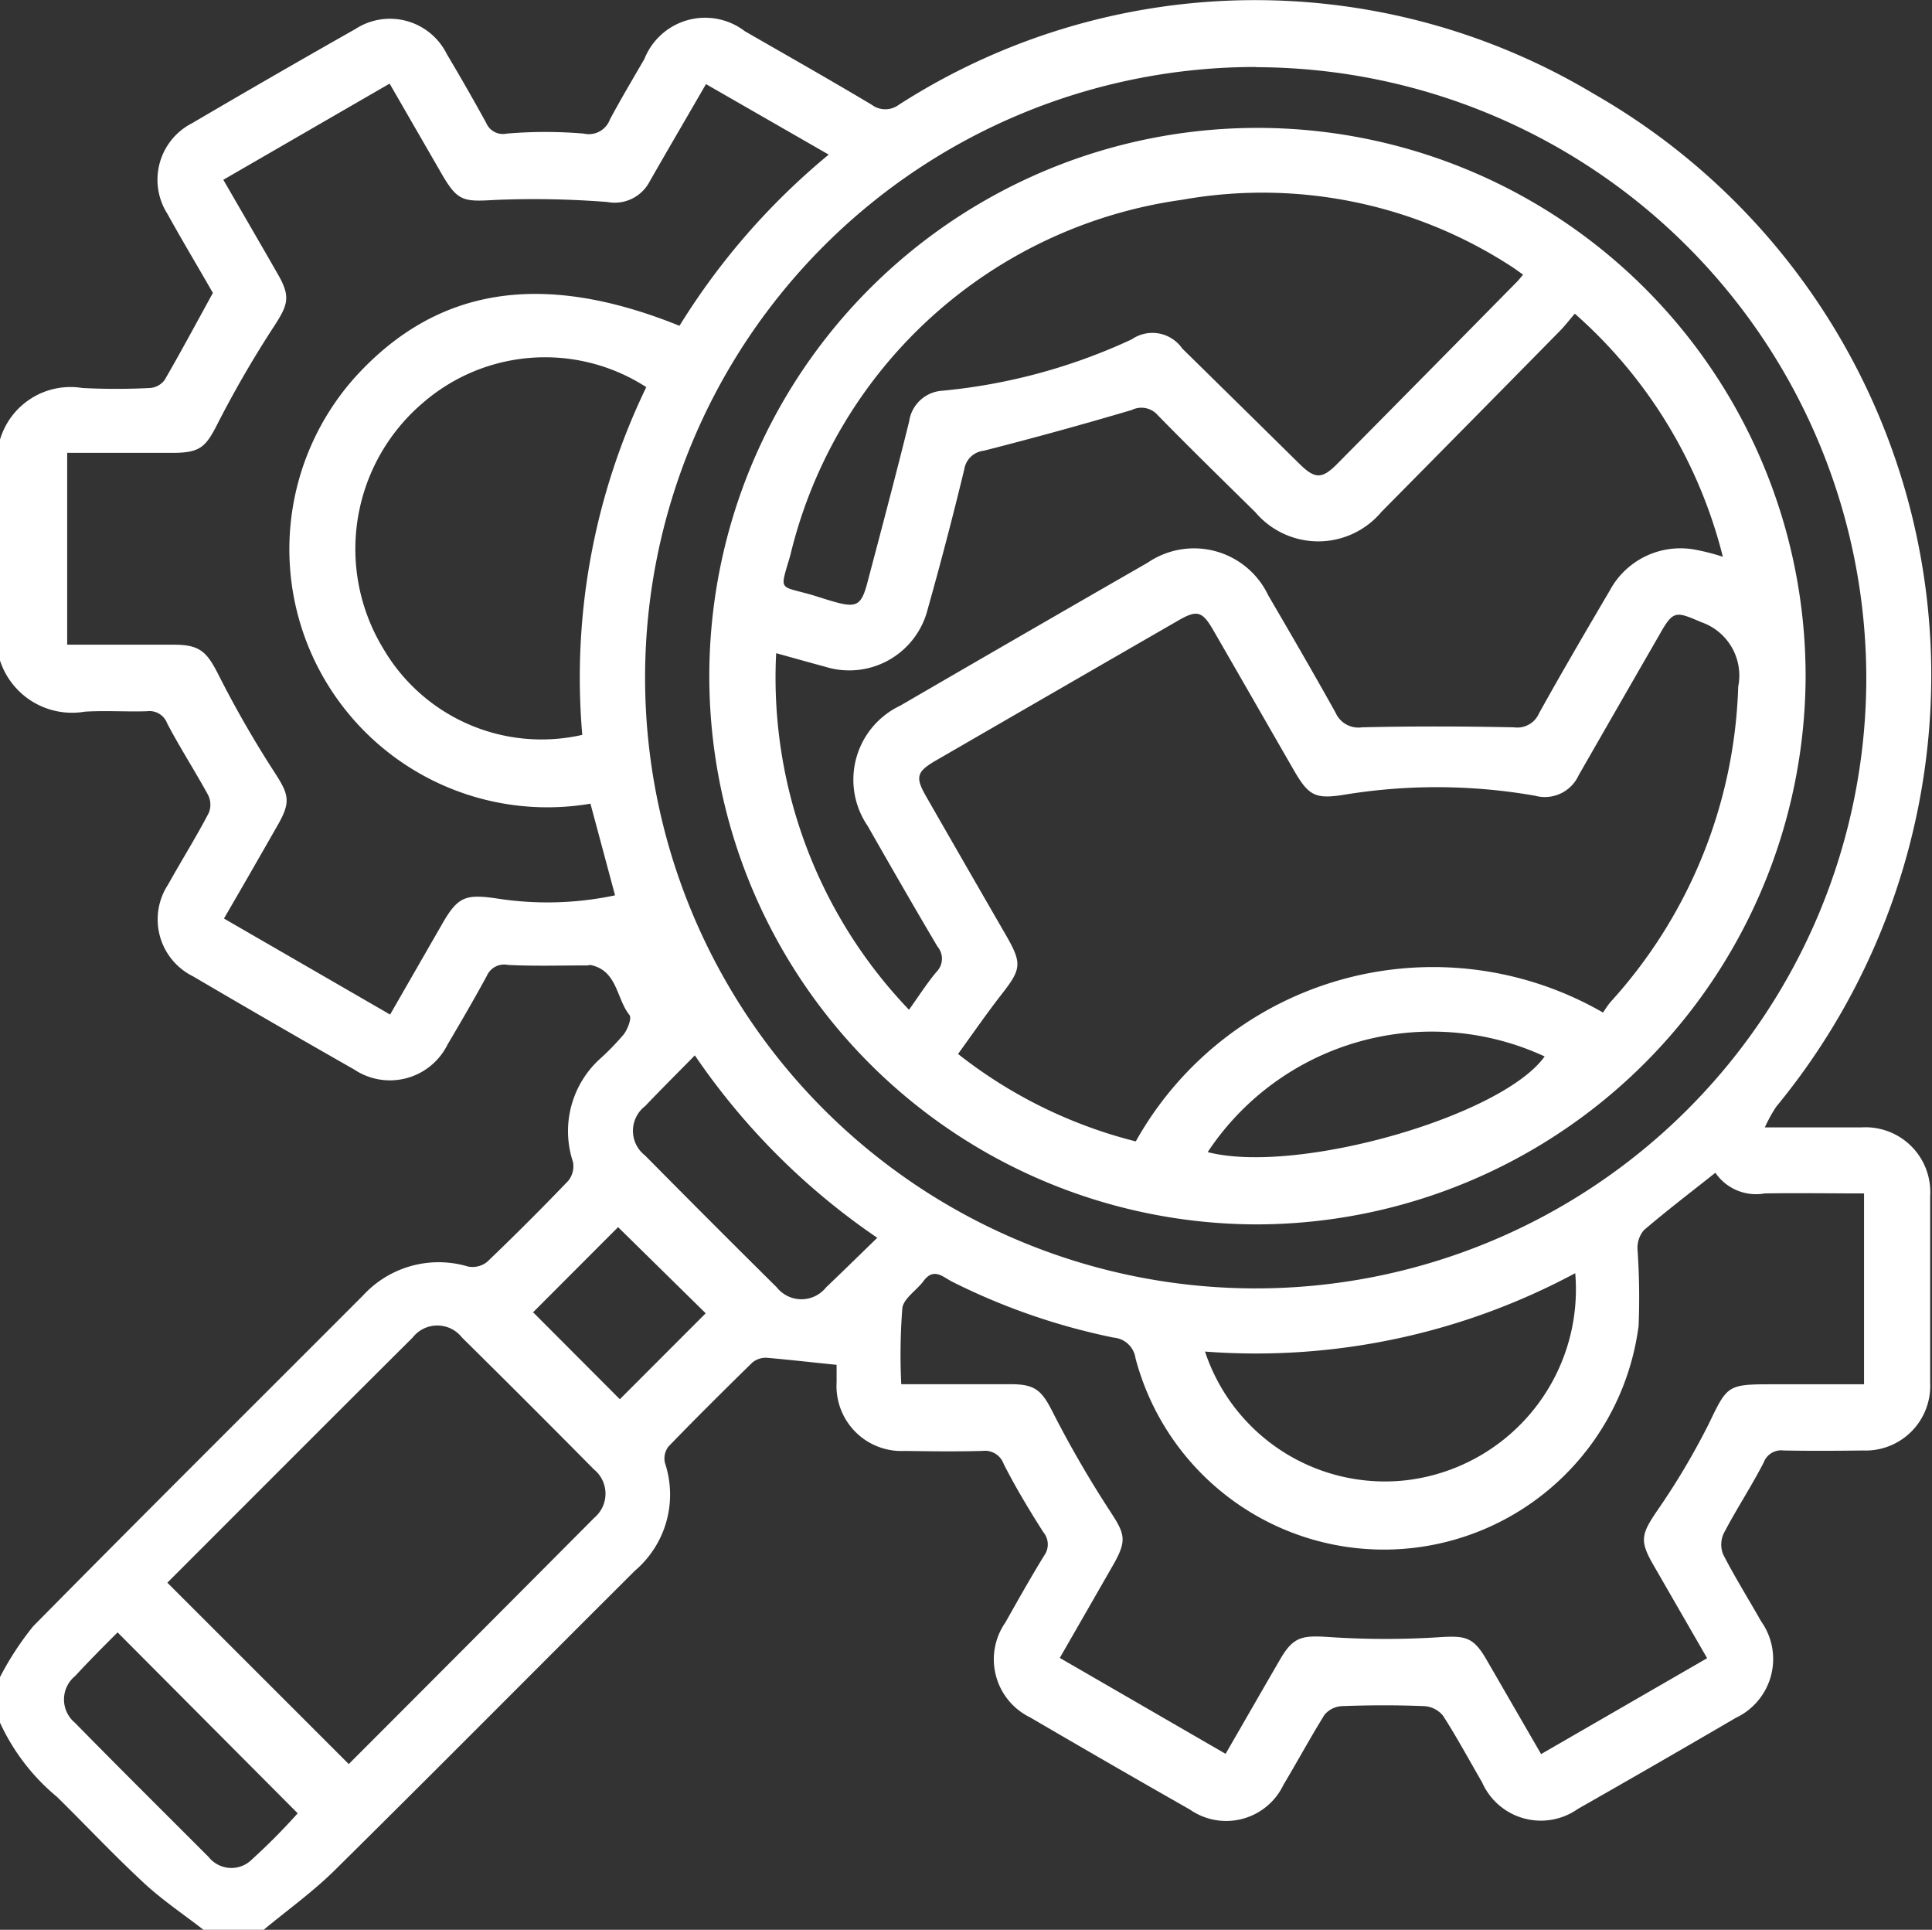 <svg xmlns="http://www.w3.org/2000/svg" width="27.407" height="27.371" viewBox="0 0 27.407 27.371">
  <rect x="0" y="0" width="27.407" height="27.371" fill="#333333" stroke="none"/>
  <g id="Group_7556" data-name="Group 7556" transform="translate(-126.689 -0.023)">
    <path id="Path_10205" data-name="Path 10205" d="M893.276,27.536h-.856c-.284-.22-.585-.422-.847-.665-.423-.392-.819-.814-1.23-1.219a2.977,2.977,0,0,1-.812-1.057v-.642a4.246,4.246,0,0,1,.472-.723c1.552-1.573,3.119-3.129,4.68-4.693a1.456,1.456,0,0,1,1.489-.409.334.334,0,0,0,.269-.065q.589-.563,1.153-1.152a.329.329,0,0,0,.066-.267,1.387,1.387,0,0,1,.367-1.447,3.694,3.694,0,0,0,.354-.363c.056-.074.116-.23.08-.274-.187-.234-.17-.631-.552-.709-.017,0-.035.006-.053.006-.373,0-.746.012-1.118-.007a.268.268,0,0,0-.3.155c-.178.328-.366.651-.556.972a.912.912,0,0,1-1.326.356q-1.148-.653-2.287-1.322a.9.9,0,0,1-.353-1.3c.19-.342.4-.675.579-1.02a.309.309,0,0,0-.011-.251c-.187-.343-.4-.671-.581-1.017a.267.267,0,0,0-.286-.171c-.294.009-.589-.012-.882.006a1.075,1.075,0,0,1-1.208-.741v-3.1a1.043,1.043,0,0,1,1.173-.75,9.341,9.341,0,0,0,.962,0,.284.284,0,0,0,.205-.113c.232-.4.449-.806.685-1.235-.2-.351-.43-.733-.645-1.122a.9.9,0,0,1,.351-1.286q1.151-.676,2.313-1.334a.9.9,0,0,1,1.3.355q.287.482.557.973a.258.258,0,0,0,.292.154,6.429,6.429,0,0,1,1.094,0,.319.319,0,0,0,.37-.2c.155-.29.324-.573.489-.858A.927.927,0,0,1,900.1.608c.6.345,1.206.688,1.8,1.043a.32.32,0,0,0,.381,0,9.348,9.348,0,0,1,9.867-.152,9.5,9.5,0,0,1,4.7,9.48,9.638,9.638,0,0,1-2.118,4.881,2.059,2.059,0,0,0-.162.294c.5,0,.941,0,1.376,0a.919.919,0,0,1,.969.975q0,1.324,0,2.647a.917.917,0,0,1-.955.961c-.374.005-.749.007-1.123,0a.265.265,0,0,0-.284.171c-.174.339-.386.659-.564,1a.375.375,0,0,0-.012.3c.166.324.36.634.54.952a.922.922,0,0,1-.357,1.368q-1.118.653-2.243,1.293a.911.911,0,0,1-1.359-.379c-.184-.315-.356-.637-.554-.944a.372.372,0,0,0-.264-.135c-.391-.016-.782-.015-1.173,0a.342.342,0,0,0-.246.126c-.2.323-.384.662-.58.99a.9.9,0,0,1-1.327.351q-1.137-.647-2.266-1.307a.916.916,0,0,1-.351-1.348c.179-.318.358-.636.549-.947a.27.27,0,0,0-.012-.333c-.2-.314-.393-.635-.562-.967a.282.282,0,0,0-.3-.185c-.365.01-.731.006-1.1,0a.921.921,0,0,1-.97-.973c0-.106,0-.211,0-.248-.349-.035-.669-.072-.989-.1a.3.3,0,0,0-.207.068c-.4.392-.8.788-1.19,1.192a.278.278,0,0,0-.049.232,1.418,1.418,0,0,1-.426,1.528c-1.421,1.416-2.833,2.84-4.26,4.25-.312.308-.672.565-1.01.846M907.354,1.114A8.662,8.662,0,1,0,916.007,9.8a8.674,8.674,0,0,0-8.653-8.683M890.485,6.588V9.308c.517,0,1.015,0,1.513,0,.368,0,.467.1.63.42a15.053,15.053,0,0,0,.793,1.382c.206.317.243.42.054.751-.25.438-.5.874-.766,1.331l2.357,1.362c.256-.446.5-.87.743-1.293.218-.379.329-.417.761-.355a4.633,4.633,0,0,0,1.687-.043l-.349-1.3a3.66,3.66,0,0,1-3.337-6.051c1.158-1.275,2.651-1.514,4.6-.727a9.867,9.867,0,0,1,2.117-2.428l-1.741-1c-.275.476-.54.927-.8,1.383a.559.559,0,0,1-.6.289A13.27,13.27,0,0,0,896.551,3c-.446.026-.527.021-.753-.369l-.739-1.281L892.7,2.714c.272.471.527.908.778,1.347.178.311.14.426-.057.729a15.179,15.179,0,0,0-.8,1.379c-.168.331-.245.416-.627.418-.5,0-1,0-1.519,0m16.44,18.458c.268-.464.523-.909.781-1.353.18-.309.308-.333.66-.311a12.037,12.037,0,0,0,1.568.006c.395-.026.506-.013.7.325.253.437.505.874.77,1.331l2.355-1.36c-.266-.461-.519-.9-.77-1.336-.19-.332-.161-.426.056-.748a10.2,10.2,0,0,0,.734-1.233c.263-.543.26-.568.876-.568h1.33V17.091c-.483,0-.946-.008-1.409,0a.7.7,0,0,1-.7-.293c-.349.277-.689.536-1.013.813a.387.387,0,0,0-.092.267,10.009,10.009,0,0,1,.016,1.091,3.644,3.644,0,0,1-7.137.459.341.341,0,0,0-.31-.292,9.2,9.2,0,0,1-2.285-.79c-.131-.064-.265-.214-.413-.011-.1.134-.285.247-.3.386a8.64,8.64,0,0,0-.015,1.076c.545,0,1.052,0,1.559,0,.355,0,.441.1.6.416a15.266,15.266,0,0,0,.8,1.38c.216.33.248.416.045.771-.247.431-.494.861-.755,1.315l2.355,1.362m-12.446.148q1.746-1.747,3.49-3.5a.445.445,0,0,0-.009-.685q-.929-.94-1.87-1.869a.444.444,0,0,0-.7,0c-1.167,1.161-2.33,2.327-3.48,3.477l2.572,2.571M898.7,5.655a2.646,2.646,0,0,0-3.176.229,2.72,2.72,0,0,0-.551,3.486,2.6,2.6,0,0,0,2.819,1.217,9.465,9.465,0,0,1,.908-4.932m13.178,12.567a9.575,9.575,0,0,1-5.252,1.112,2.689,2.689,0,0,0,2.847,1.826,2.726,2.726,0,0,0,2.405-2.939m-9.9-.5a9.792,9.792,0,0,1-2.589-2.588c-.248.252-.48.483-.706.72a.442.442,0,0,0,0,.7q.929.94,1.868,1.87a.447.447,0,0,0,.7,0c.232-.221.46-.445.723-.7m-10.78,5.6c-.2.2-.4.4-.595.612a.429.429,0,0,0-.006.662c.629.641,1.268,1.274,1.9,1.907a.412.412,0,0,0,.58.063,8.83,8.83,0,0,0,.682-.684L891.2,23.317m5.9-4.535,1.225,1.228,1.218-1.219L898.3,17.569l-1.212,1.214" transform="translate(-762.843 -0.141)" fill="#fff"/>
    <path id="Path_10206" data-name="Path 10206" d="M1038.17,41.108a7.776,7.776,0,1,1,7.766-7.741,7.8,7.8,0,0,1-7.766,7.741m-4.257-2.417a6.708,6.708,0,0,0,2.521,1.24,4.831,4.831,0,0,1,6.629-1.827,1.53,1.53,0,0,1,.1-.144,6.962,6.962,0,0,0,1.817-4.48.8.8,0,0,0-.52-.912c-.366-.156-.4-.177-.6.181q-.573.994-1.144,1.99a.527.527,0,0,1-.619.289,8.09,8.09,0,0,0-2.712-.013c-.406.064-.5.013-.709-.349-.382-.663-.762-1.327-1.145-1.99-.153-.265-.229-.286-.489-.136q-1.723.993-3.444,1.989c-.275.159-.295.236-.137.511q.564.984,1.132,1.967c.23.4.218.479-.06.835-.208.266-.4.545-.62.848m-2.581-5.674a6.808,6.808,0,0,0,1.885,5.048c.143-.2.256-.379.392-.54a.264.264,0,0,0,.012-.356c-.335-.566-.663-1.137-.989-1.709a1.162,1.162,0,0,1,.46-1.708q1.754-1.019,3.512-2.029a1.165,1.165,0,0,1,1.708.462c.323.553.645,1.107.956,1.666a.353.353,0,0,0,.373.208c.719-.017,1.439-.015,2.158,0a.336.336,0,0,0,.356-.2c.324-.583.661-1.159,1-1.735a1.138,1.138,0,0,1,1.218-.584,3.086,3.086,0,0,1,.389.1,6.786,6.786,0,0,0-2.1-3.448c-.081.094-.14.172-.208.241q-1.265,1.286-2.534,2.569a1.17,1.17,0,0,1-1.79.006c-.463-.456-.929-.911-1.384-1.376a.307.307,0,0,0-.369-.074c-.7.207-1.4.4-2.1.578a.314.314,0,0,0-.276.264q-.242,1-.519,1.984a1.147,1.147,0,0,1-1.459.814c-.213-.057-.426-.117-.688-.19m10.594-5.369c-.067-.047-.123-.09-.183-.127a6.481,6.481,0,0,0-4.657-.935,6.657,6.657,0,0,0-5.555,5.039c-.152.525-.172.427.308.566.1.03.2.064.306.094.33.094.395.055.483-.286.2-.756.4-1.512.588-2.269a.507.507,0,0,1,.47-.436,8.191,8.191,0,0,0,2.688-.729.515.515,0,0,1,.716.13q.839.824,1.677,1.65c.207.2.307.2.513-.005q1.279-1.292,2.554-2.587c.03-.03.056-.064.092-.106m-4.475,12.446c1.267.326,4.174-.507,4.78-1.357a3.812,3.812,0,0,0-4.78,1.357" transform="translate(-893.633 -23.719)" fill="#fff"/>
  </g>
</svg>
